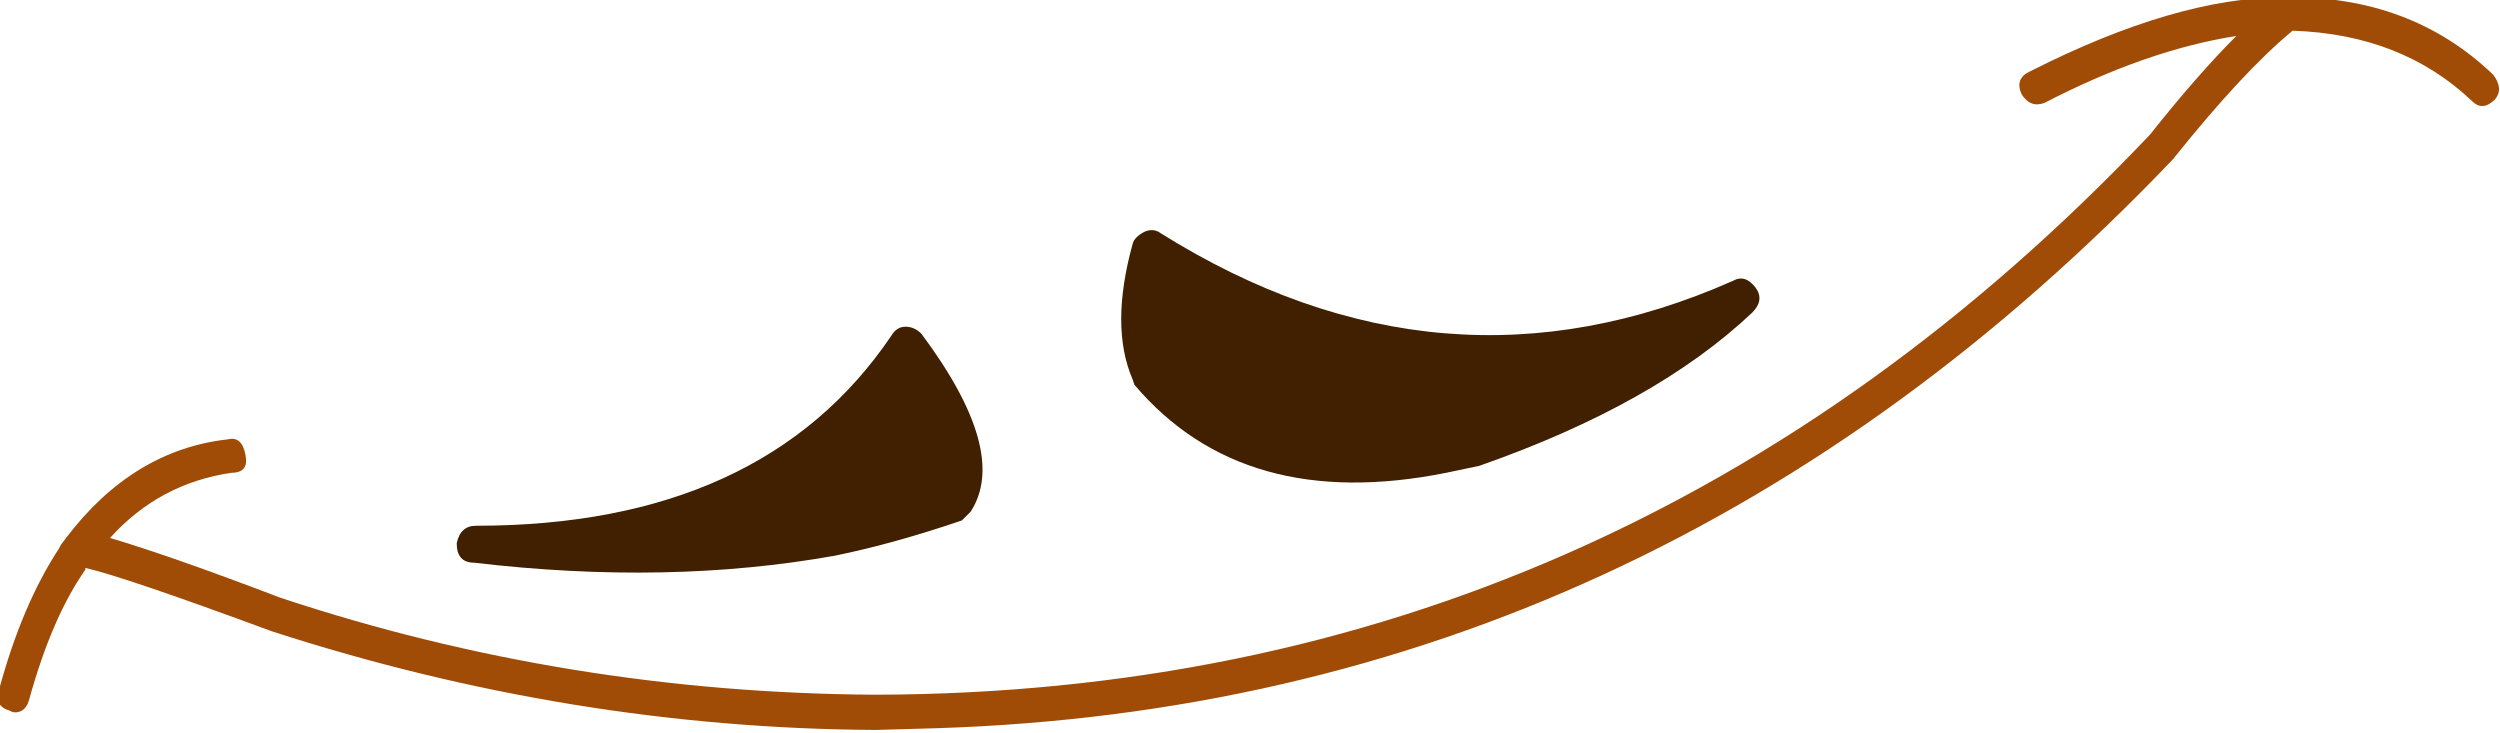 <?xml version="1.0" encoding="iso-8859-1"?>
<!-- Generator: Adobe Illustrator 18.1.1, SVG Export Plug-In . SVG Version: 6.00 Build 0)  -->
<svg version="1.1" xmlns="http://www.w3.org/2000/svg" xmlns:xlink="http://www.w3.org/1999/xlink" x="0px" y="0px"
	 viewBox="0 0 108.922 31.935" style="enable-background:new 0 0 108.922 31.935;" xml:space="preserve">
<g id="Layer_15">
	<g transform="matrix( 1, 0, 0, 1, 913.05,174.55) ">
		<g transform="matrix( 1.534, 0, 0, 1.534, -672.05,-553.15) ">
			<g>
				<g id="gagagggSymbol_5_0_Layer0_0_MEMBER_0_FILL">
					<path style="fill:#A04C07;" d="M-155.231,262.086l-0.15,0.2l-0.05,0.1c-0.7,1.067-1.266,2.401-1.7,4.002
						c-0.033,0.133-0.033,0.267,0,0.4c0.067,0.1,0.167,0.167,0.3,0.2c0.1,0.067,0.217,0.067,0.35,0c0.1-0.067,0.167-0.167,0.2-0.3
						c0.433-1.567,0.966-2.801,1.6-3.702v-0.05c0.733,0.167,2.5,0.767,5.299,1.801c5.666,1.834,11.382,2.768,17.147,2.801l1.75-0.05
						c13.531-0.434,25.229-5.819,35.095-16.158c1.333-1.667,2.466-2.885,3.399-3.652c2.066,0.067,3.766,0.734,5.099,2.001
						c0.2,0.2,0.417,0.183,0.65-0.05c0.167-0.2,0.15-0.434-0.05-0.7c-1.566-1.501-3.533-2.234-5.899-2.201h-0.05
						c-2.033,0-4.433,0.7-7.199,2.101c-0.3,0.133-0.383,0.35-0.25,0.65c0.167,0.267,0.383,0.35,0.65,0.25
						c1.933-1,3.749-1.634,5.449-1.901c-0.733,0.734-1.55,1.667-2.45,2.801c-10.032,10.572-22.097,15.874-36.194,15.908
						c-5.832-0.033-11.465-0.95-16.897-2.751c-2.1-0.8-3.716-1.367-4.849-1.701c0.933-1.034,2.083-1.651,3.449-1.851
						c0.333,0,0.467-0.167,0.4-0.5c-0.067-0.367-0.233-0.517-0.5-0.45C-152.432,259.485-153.965,260.419-155.231,262.086z"/>
				</g>
			</g>
		</g>
		<g transform="matrix( 1.534, 0, 0, 1.534, -672.05,-553.15) ">
			<g>
				<g id="gagagggSymbol_5_0_Layer0_0_MEMBER_1_FILL">
					<path style="fill:#402000;" d="M-133.385,262.587c1.133-0.233,2.333-0.567,3.599-1l0.25-0.25
						c0.733-1.134,0.267-2.818-1.4-5.052c-0.133-0.133-0.283-0.2-0.45-0.2c-0.167,0-0.3,0.083-0.4,0.25
						c-2.433,3.602-6.366,5.403-11.798,5.403c-0.3,0-0.483,0.167-0.55,0.5c0,0.367,0.167,0.55,0.5,0.55
						C-139.967,263.22-136.551,263.154-133.385,262.587 M-124.586,253.382c-0.2,0.1-0.317,0.217-0.35,0.35
						c-0.433,1.567-0.433,2.851,0,3.852l0.05,0.15c2.066,2.435,5.016,3.268,8.849,2.501l0.95-0.2
						c3.333-1.167,5.916-2.618,7.749-4.352c0.233-0.233,0.267-0.467,0.1-0.7c-0.2-0.267-0.417-0.333-0.65-0.2
						c-5.499,2.435-10.915,1.984-16.248-1.351C-124.269,253.332-124.419,253.315-124.586,253.382z"/>
				</g>
			</g>
		</g>
	</g>
</g>
<g id="Layer_1">
</g>
</svg>
